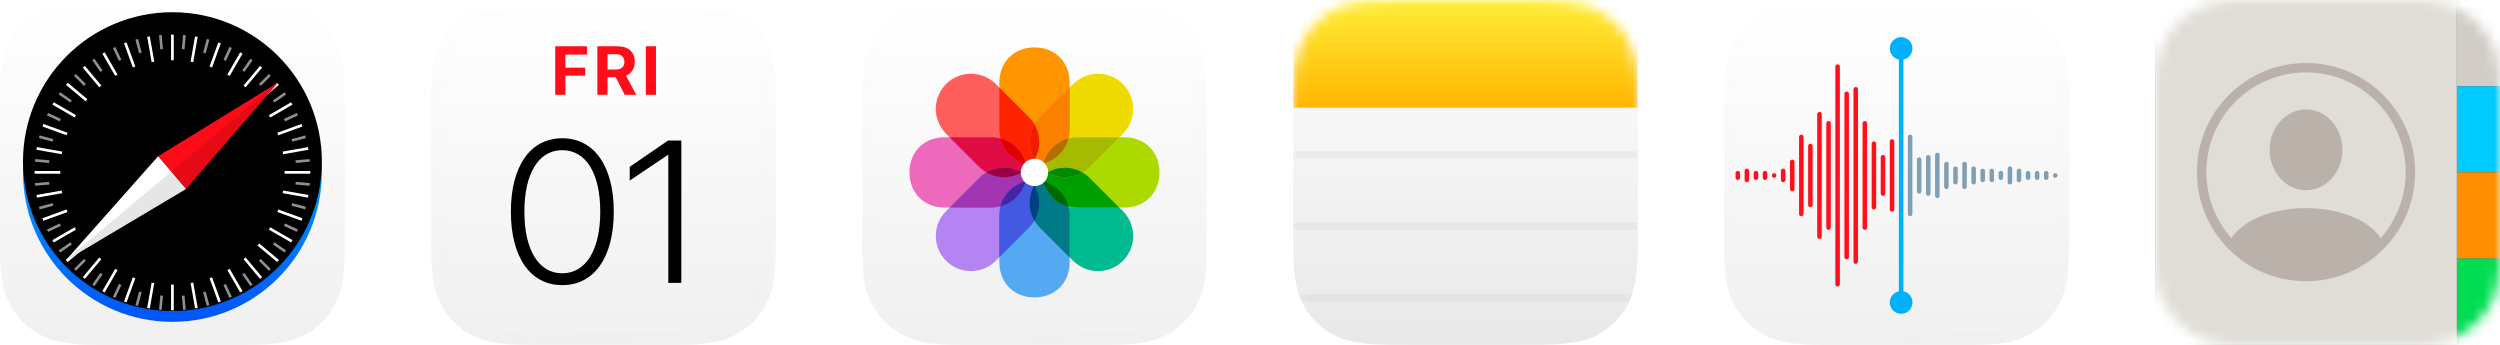 <svg height="32" viewBox="0 0 232 32" width="232" xmlns="http://www.w3.org/2000/svg" xmlns:xlink="http://www.w3.org/1999/xlink"><defs><path id="a" d="m9.04 0 13.73-0c3.209 0 4.373.334 5.547.962 1.173.628 2.094 1.548 2.722 2.722l.074.141c.58 1.129.888 2.325.888 5.406v13.54c0 3.209-.334 4.373-.962 5.547-.628 1.173-1.548 2.094-2.722 2.722l-.141.074c-1.129.58-2.325.888-5.406.888h-13.54c-3.209 0-4.373-.334-5.547-.962-1.173-.628-2.094-1.548-2.722-2.722l-.074-.141c-.58-1.129-.888-2.325-.888-5.406v-13.54c0-3.209.334-4.373.962-5.547.628-1.173 1.548-2.094 2.722-2.722l.141-.074c1.105-.568 2.275-.875 5.216-.887z"/><path id="b" d="m8.724.001.276-.001h14.001l.276.001.178.002.173.003.169.004.245.007.158.005.154.006.224.011.144.008.141.009.137.01.133.01.13.011.126.012.123.013.12.014.117.014.114.015.111.016.108.017c.018.003.035.006.053.009l.155.027.1.019.098.02.096.02.093.021c.015.004.031.007.046.011l.09.022.088.023c.015.004.029.008.043.012l.086.024.084.025.082.025.081.026.079.027c.013.005.026.009.039.014l.077.028c.013.005.026.009.038.014l.076.029.074.03.074.03.073.031.108.048.106.05.07.034.07.035.07.035.069.036.069.037c1.156.618 2.063 1.525 2.682 2.682l.037.069.054.104.035.07.034.07.05.106.033.071.032.072.031.073.03.074.03.074.029.076.028.077c.005.013.009.026.014.039l.027.079c.004.013.009.026.013.04l.026.081.025.082.025.084.024.086.023.087c.004.015.008.03.011.044l.022.09.021.092.021.095.02.097.019.099c.003.017.006.034.009.051l.018.103c.003.017.006.035.009.052l.017.107.016.11.015.112.015.115.014.118.013.122.012.125.012.128.011.132.01.135.009.139.009.142.008.146.007.15.006.154.005.158.007.245.004.169.003.173.002.178.001.276v14.001l-.001.276-.002.178-.003.173-.004.169-.007.245-.005.158-.006.154-.011.224-.008.144-.009.141-.01.137-.01.133-.011.13-.012.126-.013.123-.014.12-.014.117-.015.114-.016.111-.017.108c-.003.018-.006.035-.009.053l-.027.155-.019.1-.02.098-.02.096-.021.093c-.004.015-.007.031-.011.046l-.022.09-.023.088c-.004.015-.008.029-.012.043l-.024.086-.025.084-.025.082-.026.081-.027.079c-.005.013-.009.026-.014.039l-.028.077c-.005.013-.009.026-.014.038l-.029.076-.03.074-.03.074-.031.073-.048.108-.05.106-.034.07-.035.07-.035.07-.036.069-.037.069c-.618 1.156-1.525 2.063-2.682 2.682l-.069.037-.104.054-.07.035-.07.034-.106.05-.071.033-.072.032-.073.031-.074.03-.074.03-.076.029-.077.028c-.013.005-.026.009-.039.014l-.079.027c-.013.004-.026.009-.04.013l-.081.026-.082.025-.084.025-.086.024-.087.023c-.015.004-.03.008-.044.011l-.09.022-.092.021-.095.021-.097.02-.099.019c-.017.003-.034.006-.051.009l-.103.018c-.017.003-.035.006-.052.009l-.107.017-.11.016-.112.015-.115.015-.118.014-.122.013-.125.012-.128.012-.132.011-.135.01-.139.009-.142.009-.146.008-.15.007-.154.006-.158.005-.245.007-.169.004-.173.003-.178.002-.276.001h-14.001l-.276-.001-.178-.002-.173-.003-.169-.004-.245-.007-.158-.005-.154-.006-.224-.011-.144-.008-.141-.009-.137-.01-.133-.01-.13-.011-.126-.012-.123-.013-.12-.014-.117-.014-.114-.015-.111-.016-.108-.017c-.018-.003-.035-.006-.053-.009l-.155-.027-.1-.019-.098-.02-.096-.02-.093-.021c-.015-.004-.031-.007-.046-.011l-.09-.022-.088-.023c-.015-.004-.029-.008-.043-.012l-.086-.024-.084-.025-.082-.025-.081-.026-.079-.027c-.013-.005-.026-.009-.039-.014l-.077-.028c-.013-.005-.026-.009-.038-.014l-.076-.029-.074-.03-.074-.03-.073-.031-.108-.048-.106-.05-.07-.034-.07-.035-.07-.035-.069-.036-.069-.037c-1.156-.618-2.063-1.525-2.682-2.682l-.037-.069-.054-.104-.035-.07-.034-.07-.05-.106-.033-.071-.032-.072-.031-.073-.03-.074-.03-.074-.029-.076-.028-.077c-.005-.013-.009-.026-.014-.039l-.027-.079c-.004-.013-.009-.026-.013-.04l-.026-.081-.025-.082-.025-.084-.024-.086-.023-.087c-.004-.015-.008-.03-.011-.044l-.022-.09-.021-.092-.021-.095-.02-.097-.019-.099c-.003-.017-.006-.034-.009-.051l-.018-.103c-.003-.017-.006-.035-.009-.052l-.017-.107-.016-.11-.015-.112-.015-.115-.014-.118-.013-.122-.012-.125-.012-.128-.011-.132-.01-.135-.009-.139-.009-.142-.008-.146-.007-.15-.006-.154-.005-.158-.007-.245-.004-.169-.003-.173-.002-.178-.001-.276v-14.001l.001-.276.002-.178.003-.173.004-.169.007-.245.005-.158.006-.154.011-.224.008-.144.009-.141.01-.137.01-.133.011-.13.012-.126.013-.123.014-.12.014-.117.015-.114.016-.111.017-.108c.003-.018.006-.035.009-.053l.027-.155.019-.1.02-.098.02-.096.021-.093c.004-.015.007-.031.011-.046l.022-.09.023-.088c.004-.015.008-.029.012-.043l.024-.086.025-.084.025-.082.026-.081.027-.079c.005-.013.009-.026.014-.039l.028-.077c.005-.013.009-.026.014-.038l.029-.076.03-.074.03-.074.031-.073.048-.108.05-.106.034-.07.035-.07.035-.07.036-.069.037-.069c.618-1.156 1.525-2.063 2.682-2.682l.069-.037.104-.054.07-.035.07-.034.106-.05.071-.033.072-.032.073-.031.074-.03.074-.03.076-.029.077-.028c.013-.005.026-.009.039-.014l.079-.027c.013-.004.026-.009.04-.013l.081-.026.082-.025.084-.025.086-.024.087-.023c.015-.004.03-.008.044-.011l.09-.022.092-.021.095-.021.097-.02.099-.019c.017-.003.034-.006.051-.009l.103-.018c.017-.003.035-.006.052-.009l.107-.017.11-.016.112-.015.115-.015.118-.014.122-.013.125-.012.128-.012.132-.011.135-.01.139-.009.142-.009.146-.008.15-.007.154-.006.158-.005.245-.007.169-.004.173-.003z"/><path id="c" d="m9.04 0 13.73-0c3.209 0 4.373.334 5.547.962 1.173.628 2.094 1.548 2.722 2.722l.074.141c.58 1.129.888 2.325.888 5.406v13.54c0 3.209-.334 4.373-.962 5.547-.628 1.173-1.548 2.094-2.722 2.722l-.141.074c-1.129.58-2.325.888-5.406.888h-13.54c-3.209 0-4.373-.334-5.547-.962-1.173-.628-2.094-1.548-2.722-2.722l-.074-.141c-.58-1.129-.888-2.325-.888-5.406v-13.54c0-3.209.334-4.373.962-5.547.628-1.173 1.548-2.094 2.722-2.722l.141-.074c1.105-.568 2.275-.875 5.216-.887z"/><path id="d" d="m9.04 0 13.73-0c3.209 0 4.373.334 5.547.962 1.173.628 2.094 1.548 2.722 2.722l.074.141c.58 1.129.888 2.325.888 5.406v13.54c0 3.209-.334 4.373-.962 5.547-.628 1.173-1.548 2.094-2.722 2.722l-.141.074c-1.129.58-2.325.888-5.406.888h-13.54c-3.209 0-4.373-.334-5.547-.962-1.173-.628-2.094-1.548-2.722-2.722l-.074-.141c-.58-1.129-.888-2.325-.888-5.406v-13.54c0-3.209.334-4.373.962-5.547.628-1.173 1.548-2.094 2.722-2.722l.141-.074c1.105-.568 2.275-.875 5.216-.887z"/><path id="e" d="m20.842 0c3.212 0 4.818 0 6.546.547 1.889.687 3.377 2.174 4.065 4.062.546 1.729.546 3.333.546 6.548v9.687c0 3.213 0 4.819-.546 6.548-.688 1.888-2.176 3.375-4.065 4.062-1.729.547-3.332.547-6.546.547h-9.685c-3.212 0-4.818 0-6.546-.547-1.889-.686-3.377-2.173-4.065-4.062-.546-1.729-.546-3.333-.546-6.548v-9.687c0-3.213 0-4.819.546-6.548.688-1.889 2.176-3.376 4.065-4.062 1.729-.547 3.332-.547 6.546-.547z"/><path id="f" d="m9.04 0 13.73-0c3.209 0 4.373.334 5.547.962 1.173.628 2.094 1.548 2.722 2.722l.074.141c.58 1.129.888 2.325.888 5.406v13.54c0 3.209-.334 4.373-.962 5.547-.628 1.173-1.548 2.094-2.722 2.722l-.141.074c-1.129.58-2.325.888-5.406.888h-13.54c-3.209 0-4.373-.334-5.547-.962-1.173-.628-2.094-1.548-2.722-2.722l-.074-.141c-.58-1.129-.888-2.325-.888-5.406v-13.54c0-3.209.334-4.373.962-5.547.628-1.173 1.548-2.094 2.722-2.722l.141-.074c1.105-.568 2.275-.875 5.216-.887z"/><filter id="g" height="137.5%" width="175%" x="-37.5%" y="-18.7%"><feOffset in="SourceAlpha" result="shadowOffsetOuter1"/><feGaussianBlur in="shadowOffsetOuter1" result="shadowBlurOuter1" stdDeviation=".5"/><feColorMatrix in="shadowBlurOuter1" values="0 0 0 0 0 0 0 0 0 0 0 0 0 0 0 0 0 0 0.25 0"/></filter><filter id="h" height="137.5%" width="175%" x="-37.5%" y="-18.8%"><feOffset in="SourceAlpha" result="shadowOffsetOuter1"/><feGaussianBlur in="shadowOffsetOuter1" result="shadowBlurOuter1" stdDeviation=".5"/><feColorMatrix in="shadowBlurOuter1" values="0 0 0 0 0 0 0 0 0 0 0 0 0 0 0 0 0 0 0.25 0"/></filter><filter id="i" height="137.5%" width="175%" x="-37.5%" y="-18.8%"><feOffset in="SourceAlpha" result="shadowOffsetOuter1"/><feGaussianBlur in="shadowOffsetOuter1" result="shadowBlurOuter1" stdDeviation=".5"/><feColorMatrix in="shadowBlurOuter1" values="0 0 0 0 0 0 0 0 0 0 0 0 0 0 0 0 0 0 0.25 0"/></filter><filter id="j" height="109.4%" width="110.7%" x="-5.4%" y="-4.7%"><feOffset in="SourceAlpha" result="shadowOffsetOuter1"/><feGaussianBlur in="shadowOffsetOuter1" result="shadowBlurOuter1" stdDeviation=".5"/><feColorMatrix in="shadowBlurOuter1" values="0 0 0 0 0 0 0 0 0 0 0 0 0 0 0 0 0 0 0.25 0"/></filter><filter id="k" height="110.8%" width="110.8%" x="-5.4%" y="-5.4%"><feGaussianBlur in="SourceAlpha" result="shadowBlurInner1" stdDeviation="1"/><feOffset dy="-1" in="shadowBlurInner1" result="shadowOffsetInner1"/><feComposite in="shadowOffsetInner1" in2="SourceAlpha" k2="-1" k3="1" operator="arithmetic" result="shadowInnerInner1"/><feColorMatrix in="shadowInnerInner1" values="0 0 0 0 0 0 0 0 0 0 0 0 0 0 0 0 0 0 0.2 0"/></filter><linearGradient id="l" x1="50%" x2="50%" y1="99.988%" y2=".012%"><stop offset="0" stop-color="#f0f0f0"/><stop offset="1" stop-color="#fff"/></linearGradient><linearGradient id="m" x1="50%" x2="50%" y1="99.99%" y2=".012%"><stop offset="0" stop-color="#e8e8e8"/><stop offset="1" stop-color="#fff"/></linearGradient><linearGradient id="n" x1="50%" x2="50%" y1="100%" y2="0%"><stop offset="0" stop-color="#ffb500"/><stop offset="1" stop-color="#ffee39"/></linearGradient><linearGradient id="o" x1="50%" x2="50%" y1="100%" y2="0%"><stop offset="0" stop-color="#0054f7"/><stop offset="1" stop-color="#0df"/></linearGradient><path id="p" d="m28 15.969h4v8h-4z"/><path id="q" d="m28 7.969h4v8h-4z"/><path id="r" d="m28 0h4v8h-4z"/><path id="s" d="m0 0h28v32h-28z"/><circle id="t" cx="16" cy="16" r="13.867"/><mask id="u" fill="#fff"><use fill="#fff" fill-rule="evenodd" xlink:href="#a"/></mask><mask id="v" fill="#fff"><use fill="#fff" fill-rule="evenodd" xlink:href="#b"/></mask><mask id="w" fill="#fff"><use fill="#fff" fill-rule="evenodd" xlink:href="#c"/></mask><mask id="x" fill="#fff"><use fill="#fff" fill-rule="evenodd" xlink:href="#d"/></mask><mask id="y" fill="#fff"><use fill="#fff" fill-rule="evenodd" xlink:href="#e"/></mask><mask id="z" fill="#fff"><use fill="#fff" fill-rule="evenodd" xlink:href="#f"/></mask></defs><g fill="none" fill-rule="evenodd"><g transform="translate(80)"><use fill="url(#l)" xlink:href="#a"/><g mask="url(#u)"><g transform="translate(4.4 4.4)"><path d="m3.397 3.397c.612-.612 1.442-.956 2.307-.956s1.695.344 2.307.956l3.076 3.076c1.274 1.274 1.274 3.34-0 4.614-1.274 1.274-3.34 1.274-4.614 0l-3.076-3.076c-.612-.612-.956-1.442-.956-2.307s.344-1.695.956-2.307z" fill="#ff5e5f"/><path d="m3.263 8.338h4.592c.635 0 1.21.151 1.693.422.483.272.876.664 1.147 1.147.272.483.422 1.058.422 1.693s-.151 1.21-.422 1.693-.664.876-1.147 1.147-1.058.422-1.693.422h-4.592c-.635 0-1.21-.151-1.693-.422-.483-.272-.876-.664-1.147-1.147-.272-.483-.422-1.058-.422-1.693s.151-1.21.422-1.693c.272-.483.664-.876 1.147-1.147.483-.272 1.058-.422 1.693-.422z" fill="#ec69bb"/><path d="m3.397 19.803c-.612-.612-.956-1.442-.956-2.307s.344-1.695.956-2.307l3.076-3.076c1.274-1.274 3.34-1.274 4.614 0 1.274 1.274 1.274 3.34 0 4.614l-3.076 3.076c-.612.612-1.442.956-2.307.956s-1.695-.344-2.307-.956z" fill="#b485f2"/><path d="m11.6 12.083c.635 0 1.21.151 1.693.422s.876.664 1.147 1.147c.272.483.422 1.058.422 1.693v4.592c0 .635-.151 1.21-.422 1.693s-.664.876-1.147 1.147-1.058.422-1.693.422-1.21-.151-1.693-.422c-.483-.272-.876-.664-1.147-1.147-.272-.483-.422-1.058-.422-1.693v-4.592c0-.635.151-1.21.422-1.693.272-.483.664-.876 1.147-1.147.483-.272 1.058-.422 1.693-.422z" fill="#55a8f2"/><path d="m19.803 19.803c-.612.612-1.442.956-2.307.956s-1.695-.344-2.307-.956l-3.076-3.076c-.824-.824-1.146-2.025-.844-3.151.302-1.126 1.181-2.005 2.307-2.307 1.126-.302 2.327.02 3.151.844l3.076 3.076c.612.612.956 1.442.956 2.307s-.344 1.695-.956 2.307z" fill="#00bb8f"/><path d="m15.346 8.338h4.592c.635 0 1.21.151 1.693.422.483.272.876.664 1.147 1.147.272.483.422 1.058.422 1.693s-.151 1.21-.422 1.693-.664.876-1.147 1.147-1.058.422-1.693.422h-4.592c-.635 0-1.21-.151-1.693-.422-.483-.272-.876-.664-1.147-1.147s-.422-1.058-.422-1.693.151-1.21.422-1.693c.272-.483.664-.876 1.147-1.147.483-.272 1.058-.422 1.693-.422z" fill="#acd900"/><path d="m19.803 3.397c.612.612.956 1.442.956 2.307s-.344 1.695-.956 2.307l-3.076 3.076c-.824.824-2.025 1.146-3.151.844-1.126-.302-2.005-1.181-2.307-2.307-.302-1.126.02-2.327.844-3.151l3.076-3.076c.612-.612 1.442-.956 2.307-.956s1.695.344 2.307.956z" fill="#efdb00"/><path d="m11.6 0c.635 0 1.21.151 1.693.422.483.272.876.664 1.147 1.147.272.483.422 1.058.422 1.693v4.35c0 .635-.151 1.21-.422 1.693-.272.483-.664.876-1.147 1.147s-1.058.422-1.693.422-1.21-.151-1.693-.422c-.483-.272-.876-.664-1.147-1.147-.272-.483-.422-1.058-.422-1.693v-4.35c0-.635.151-1.21.422-1.693.272-.483.664-.876 1.147-1.147.483-.272 1.058-.422 1.693-.422z" fill="#ff9600"/><g transform="translate(3.716 3.722)"><path d="m7.575 7.136c-1.675-.158-2.955-1.564-2.956-3.247v-3.889l2.75 2.75c1.19 1.19 1.279 3.09.206 4.386z" fill="#ff2300"/><path d="m7.138 7.57c-1.296 1.073-3.196.984-4.386-.206l-2.75-2.75h3.889c1.683 0 3.089 1.28 3.247 2.956z" fill="#e10c45"/><path d="m7.136 8.186c-.158 1.675-1.564 2.955-3.247 2.956h-3.889l2.75-2.75c1.19-1.19 3.09-1.279 4.386-.206z" fill="#a134b0"/><path d="m7.57 8.623c1.073 1.296.984 3.196-.206 4.386l-2.75 2.75v-3.889c0-1.683 1.281-3.089 2.956-3.247z" fill="#4459e1"/><path d="m8.186 8.625c1.675.158 2.955 1.564 2.956 3.247v3.889l-2.75-2.75c-1.19-1.19-1.279-3.09-.206-4.386z" fill="#007a88"/><path d="m13.009 8.396 2.75 2.75h-3.889c-1.683-0-3.089-1.28-3.247-2.956 1.296-1.073 3.196-.984 4.386.206z" fill="#009f00"/><path d="m8.625 7.575c.158-1.675 1.564-2.955 3.247-2.956h3.891l-2.75 2.75c-1.19 1.191-3.091 1.28-4.388.206z" fill="#a4bb00"/><path d="m8.191 7.138c-1.073-1.296-.984-3.196.206-4.386l2.75-2.752v3.891c-0 1.683-1.28 3.089-2.956 3.247z" fill="#fc8000"/></g><g transform="translate(7.138 7.144)"><path d="m4.462 0c.585 1.011.585 2.257 0 3.268-.585-1.011-.585-2.257 0-3.268z" fill="#f11b00"/><path d="m1.308 1.304c1.128.302 2.009 1.183 2.31 2.312-1.128-.302-2.009-1.183-2.31-2.312z" fill="#e10000"/><path d="m0 4.456c1.011-.585 2.257-.585 3.268 0-1.011.585-2.257.585-3.268 0z" fill="#990043"/><path d="m1.304 7.608c.302-1.128 1.183-2.009 2.312-2.31-.302 1.128-1.183 2.009-2.312 2.31z" fill="#4226a3"/><path d="m4.455 8.916c-.585-1.011-.585-2.257 0-3.268.585 1.011.585 2.257 0 3.268z" fill="#00407f"/><path d="m7.608 7.612c-1.128-.302-2.009-1.183-2.31-2.312 1.128.302 2.009 1.183 2.31 2.312z" fill="#006800"/><path d="m8.916 4.461c-1.011.585-2.257.585-3.268 0 1.011-.585 2.257-.585 3.268 0z" fill="#008900"/><path d="m7.612 1.308c-.302 1.128-1.183 2.009-2.312 2.31.302-1.128 1.183-2.009 2.312-2.31z" fill="#b16f00"/></g><circle cx="11.6" cy="11.6" fill="#fff" r="1.269"/></g></g><path d="m22.979.232c6.252 1.502 7.24 2.352 7.846 3.461l.943 19.286c-1.502 6.252-2.352 7.24-3.461 7.846l-19.286.943c-6.252-1.502-7.24-2.352-7.846-3.461l-.943-19.286c1.502-6.252 2.352-7.24 3.461-7.846z" mask="url(#u)" opacity=".05" stroke="#000" stroke-width=".461"/></g><g transform="translate(200)"><use fill="#fff" xlink:href="#b"/><g mask="url(#v)"><path d="m28 23.969h4v8h-4z" fill="#00dd52"/><use fill="#000" filter="url(#g)" xlink:href="#p"/><use fill="#ff8e00" xlink:href="#p"/><use fill="#000" filter="url(#h)" xlink:href="#q"/><use fill="#00cbff" xlink:href="#q"/><use fill="#000" filter="url(#i)" xlink:href="#r"/><use fill="#d1cdc6" xlink:href="#r"/><use fill="#000" filter="url(#j)" xlink:href="#s"/><use fill="#dfddd5" xlink:href="#s"/><path d="m21.081 23.206-.049.047c-.028.027-.057.054-.085.081-.05.048-.1.094-.151.14-.029.025-.057.051-.086.076-.036.033-.073.065-.11.097-.153.131-.31.258-.47.38-.017.013-.035.027-.053.04-.053.04-.106.079-.16.118-.034.025-.068.049-.103.073-.046.032-.093.064-.139.096-.027.019-.055.037-.083.056l-.039.025c-.154.101-.311.199-.471.292-.038.022-.077.045-.116.067-.045.025-.089.05-.134.074-.042.023-.084.045-.127.068-.261.137-.528.263-.801.377-.028.012-.057.023-.085.035-.054.022-.107.043-.161.064-.052.02-.105.04-.158.06-.046.017-.092.034-.138.05-.039.014-.078.027-.118.041-.19.064-.383.123-.577.176-.027.007-.054.015-.081.022-.066.017-.132.034-.198.05-.044.011-.088.021-.133.031-.054.012-.107.024-.161.035-.048.01-.095.02-.143.029-.059.012-.119.023-.179.033-.037.007-.074.013-.111.019-.077.013-.155.025-.233.036-.066.009-.132.018-.198.026-.053.006-.106.012-.16.018-.047.005-.094.01-.141.014-.062.006-.125.011-.187.015-.035.003-.069.005-.104.007-.079.005-.159.009-.24.012-.027.001-.053.002-.08.003-.106.003-.213.005-.32.005s-.214-.002-.321-.005l.321.005c-.134 0-.267-.003-.399-.008-.081-.003-.161-.007-.24-.012-.035-.002-.069-.005-.104-.007-.062-.005-.125-.01-.187-.015-.047-.004-.094-.009-.141-.014-.053-.006-.106-.012-.159-.018-.066-.008-.132-.017-.198-.026-.078-.011-.156-.023-.233-.036-.037-.006-.074-.012-.111-.019-.06-.011-.119-.022-.179-.033-.048-.009-.096-.019-.143-.029-.053-.011-.107-.023-.161-.035-.046-.01-.091-.021-.135-.032-.055-.013-.11-.027-.165-.041-.04-.01-.08-.021-.12-.032-.095-.026-.188-.053-.281-.081-.03-.009-.061-.019-.091-.028-.05-.016-.101-.032-.151-.049l-.081-.027c-.035-.012-.07-.024-.105-.036-.036-.013-.072-.026-.109-.039-.057-.021-.113-.042-.169-.064-.039-.015-.078-.031-.118-.047-.046-.018-.091-.037-.136-.056-.089-.037-.177-.076-.264-.115-.027-.012-.05-.023-.073-.033-.067-.031-.134-.063-.2-.095-.034-.017-.068-.034-.102-.051-.048-.024-.096-.049-.144-.074-.043-.023-.086-.045-.128-.068-.055-.03-.11-.06-.165-.091-.025-.014-.051-.029-.077-.044-.165-.095-.326-.195-.484-.299l-.039-.026c-.022-.015-.044-.029-.066-.044-.063-.043-.126-.086-.188-.13-.008-.006-.017-.012-.025-.018-.072-.051-.143-.104-.214-.157-.015-.011-.03-.023-.045-.034-.16-.122-.317-.249-.469-.38-.037-.032-.074-.064-.111-.097-.036-.032-.072-.064-.108-.097-.028-.025-.056-.051-.084-.077-.046-.042-.09-.085-.134-.128-.026-.025-.051-.05-.077-.075-.046-.045-.092-.092-.138-.138-.019-.019-.037-.038-.055-.057-1.746-1.819-2.819-4.29-2.819-7.01 0-5.592 4.533-10.125 10.125-10.125 5.592 0 10.125 4.533 10.125 10.125 0 2.72-1.073 5.19-2.818 7.009l-.11.113c-.012.013-.025.025-.037.038zm-7.081-16.488c-5.109 0-9.25 4.141-9.25 9.25 0 2.352.878 4.5 2.324 6.132 1.034-1.628 3.744-2.788 6.926-2.788 3.181 0 5.892 1.161 6.927 2.787 1.445-1.632 2.323-3.779 2.323-6.131 0-5.109-4.141-9.25-9.25-9.25zm0 3.438c1.864 0 3.375 1.679 3.375 3.75s-1.511 3.75-3.375 3.75-3.375-1.679-3.375-3.75 1.511-3.75 3.375-3.75z" fill="#bab1aa" fill-rule="nonzero"/></g><path d="m8.724.001.276-.001h14.001l.276.001.178.002.173.003.169.004.245.007.158.005.154.006.224.011.144.008.141.009.137.01.133.01.13.011.126.012.123.013.12.014.117.014.114.015.111.016.108.017c.018.003.035.006.053.009l.155.027.1.019.098.02.096.02.093.021c.015.004.031.007.046.011l.09.022.088.023c.015.004.029.008.043.012l.086.024.084.025.082.025.081.026.079.027c.013.005.026.009.039.014l.077.028c.013.005.026.009.038.014l.076.029.074.03.074.03.073.031.108.048.106.05.07.034.07.035.07.035.069.036.069.037c1.156.618 2.063 1.525 2.682 2.682l.037.069.054.104.035.07.034.07.05.106.033.071.032.072.031.073.03.074.03.074.029.076.028.077c.005.013.009.026.014.039l.027.079c.004.013.009.026.013.04l.026.081.025.082.025.084.024.086.023.087c.004.015.008.03.011.044l.022.09.021.092.021.095.02.097.019.099c.003.017.006.034.009.051l.018.103c.003.017.006.035.009.052l.017.107.016.11.015.112.015.115.014.118.013.122.012.125.012.128.011.132.01.135.009.139.009.142.008.146.007.15.006.154.005.158.007.245.004.169.003.173.002.178.001.276v14.001l-.001.276-.002.178-.003.173-.004.169-.007.245-.005.158-.006.154-.011.224-.008.144-.009.141-.01.137-.01.133-.011.13-.012.126-.013.123-.014.12-.014.117-.015.114-.016.111-.017.108c-.003.018-.006.035-.009.053l-.027.155-.019.1-.02.098-.02.096-.021.093c-.004.015-.007.031-.011.046l-.022.09-.023.088c-.004.015-.008.029-.012.043l-.024.086-.025.084-.025.082-.026.081-.027.079c-.005.013-.009.026-.014.039l-.028.077c-.005.013-.009.026-.014.038l-.029.076-.03.074-.03.074-.031.073-.048.108-.05.106-.034.07-.035.07-.035.07-.036.069-.037.069c-.618 1.156-1.525 2.063-2.682 2.682l-.069.037-.104.054-.07.035-.07.034-.106.05-.071.033-.072.032-.073.031-.074.03-.074.03-.076.029-.077.028c-.013.005-.026.009-.039.014l-.079.027c-.013.004-.026.009-.04.013l-.081.026-.082.025-.084.025-.086.024-.087.023c-.015.004-.03.008-.044.011l-.09.022-.092.021-.095.021-.097.02-.099.019c-.017.003-.034.006-.051.009l-.103.018c-.017.003-.035.006-.052.009l-.107.017-.11.016-.112.015-.115.015-.118.014-.122.013-.125.012-.128.012-.132.011-.135.01-.139.009-.142.009-.146.008-.15.007-.154.006-.158.005-.245.007-.169.004-.173.003-.178.002-.276.001h-14.001l-.276-.001-.178-.002-.173-.003-.169-.004-.245-.007-.158-.005-.154-.006-.224-.011-.144-.008-.141-.009-.137-.01-.133-.01-.13-.011-.126-.012-.123-.013-.12-.014-.117-.014-.114-.015-.111-.016-.108-.017c-.018-.003-.035-.006-.053-.009l-.155-.027-.1-.019-.098-.02-.096-.02-.093-.021c-.015-.004-.031-.007-.046-.011l-.09-.022-.088-.023c-.015-.004-.029-.008-.043-.012l-.086-.024-.084-.025-.082-.025-.081-.026-.079-.027c-.013-.005-.026-.009-.039-.014l-.077-.028c-.013-.005-.026-.009-.038-.014l-.076-.029-.074-.03-.074-.03-.073-.031-.108-.048-.106-.05-.07-.034-.07-.035-.07-.035-.069-.036-.069-.037c-1.156-.618-2.063-1.525-2.682-2.682l-.037-.069-.054-.104-.035-.07-.034-.07-.05-.106-.033-.071-.032-.072-.031-.073-.03-.074-.03-.074-.029-.076-.028-.077c-.005-.013-.009-.026-.014-.039l-.027-.079c-.004-.013-.009-.026-.013-.04l-.026-.081-.025-.082-.025-.084-.024-.086-.023-.087c-.004-.015-.008-.03-.011-.044l-.022-.09-.021-.092-.021-.095-.02-.097-.019-.099c-.003-.017-.006-.034-.009-.051l-.018-.103c-.003-.017-.006-.035-.009-.052l-.017-.107-.016-.11-.015-.112-.015-.115-.014-.118-.013-.122-.012-.125-.012-.128-.011-.132-.01-.135-.009-.139-.009-.142-.008-.146-.007-.15-.006-.154-.005-.158-.007-.245-.004-.169-.003-.173-.002-.178-.001-.276v-14.001l.001-.276.002-.178.003-.173.004-.169.007-.245.005-.158.006-.154.011-.224.008-.144.009-.141.01-.137.01-.133.011-.13.012-.126.013-.123.014-.12.014-.117.015-.114.016-.111.017-.108c.003-.018.006-.035.009-.053l.027-.155.019-.1.02-.098.02-.096.021-.093c.004-.015.007-.031.011-.046l.022-.09.023-.088c.004-.015.008-.029.012-.043l.024-.086.025-.084.025-.082.026-.081.027-.079c.005-.013.009-.026.014-.039l.028-.077c.005-.013.009-.026.014-.038l.029-.076.03-.074.03-.074.031-.073.048-.108.05-.106.034-.07.035-.07.035-.07.036-.069.037-.069c.618-1.156 1.525-2.063 2.682-2.682l.069-.037.104-.054.07-.035.07-.034.106-.05.071-.033.072-.032.073-.031.074-.03.074-.03.076-.029.077-.028c.013-.005.026-.009.039-.014l.079-.027c.013-.004.026-.009.04-.013l.081-.026.082-.025.084-.025.086-.024.087-.023c.015-.004.03-.008.044-.011l.09-.022.092-.021.095-.021.097-.02.099-.019c.017-.003.034-.006.051-.009l.103-.018c.017-.003.035-.006.052-.009l.107-.017.11-.016.112-.015.115-.015.118-.014.122-.013.125-.012.128-.012.132-.011.135-.01.139-.009.142-.009.146-.008.15-.007.154-.006.158-.005.245-.007.169-.004.173-.003z" fill="#000" opacity="0"/></g><g transform="translate(160)"><use fill="url(#l)" xlink:href="#c"/><path d="m16.635 5.529v21.504c.529.108.891.599.836 1.137-.054.537-.507.946-1.047.946s-.992-.409-1.047-.946c-.054-.537.307-1.029.836-1.137v-21.504c-.529-.108-.891-.599-.836-1.137.054-.537.507-.946 1.047-.946s.992.409 1.047.946c.054.537-.307 1.029-.836 1.137z" fill="#00b0ff" mask="url(#w)"/><path d="m15.583 19.647c-.116 0-.21-.094-.21-.21v-6.312c.001-.115.095-.208.21-.208s.209.093.21.208v6.312c-0.0.056-.022.109-.062.149-.039.039-.093.062-.149.062zm-.842-1.473c-.056 0-.109-.022-.149-.062-.039-.039-.062-.093-.062-.149v-3.367c-.001-.076.039-.146.104-.184.065-.038.146-.038.212 0 .065.038.105.109.104.184v3.367c0.0.056-.022.109-.062.149-.039.039-.093.062-.149.062zm-.842 1.262c-.116 0-.21-.094-.21-.21v-5.892c0-.116.094-.21.21-.21.116 0 .21.094.21.21v5.892c0.0.056-.022.109-.062.149s-.093.062-.149.062zm-.842 1.894c-.056 0-.109-.022-.149-.062-.039-.039-.062-.093-.062-.149v-9.679c0-.116.094-.21.21-.21.116 0 .21.094.21.21v9.679c0.0.056-.022.109-.062.149-.039.039-.093.062-.149.062zm-.842 3.156c-.056 0-.109-.022-.149-.062-.039-.039-.062-.093-.062-.149v-15.992c0-.116.094-.21.21-.21s.21.094.21.21v15.992c0.0.056-.022.109-.062.149-.039.039-.093.062-.149.062zm-.842-.421c-.056 0-.109-.022-.149-.062s-.062-.093-.062-.149v-15.15c0-.116.094-.21.21-.21.116 0 .21.094.21.21v15.15c-0.0.116-.094.21-.21.21zm-.842 2.525c-.056 0-.109-.022-.149-.062-.039-.039-.062-.093-.062-.149v-20.2c0-.116.094-.21.21-.21.116 0 .21.094.21.21v20.2c-0.0.116-.094.21-.21.21zm-.842-5.26c-.116 0-.21-.094-.21-.21v-9.679c-.001-.076.039-.146.104-.184.065-.038.146-.038.212 0 .065.038.105.109.104.184v9.679c0.0.056-.022.109-.062.149-.039.039-.093.062-.149.062zm-.842.842c-.116 0-.21-.094-.21-.21v-11.362c-.001-.076.039-.146.104-.184.065-.038.146-.038.212 0 .065.038.105.109.104.184v11.363c-0.0.116-.094.21-.21.21zm-.842-2.946c-.116 0-.21-.094-.21-.21v-5.471c.001-.115.095-.208.21-.208.115 0 .209.093.21.208v5.471c-0.0.116-.094.21-.21.21zm-.842.842c-.116 0-.21-.094-.21-.21v-7.154c.001-.115.095-.208.21-.208.115 0 .209.093.21.208v7.154c0 .056-.022.109-.062.149-.039.039-.093.062-.149.062zm-.842-2.315c-.116 0-.21-.094-.21-.21v-2.525c.001-.115.095-.208.21-.208.115 0 .209.093.21.208v2.525c-0.0.116-.094.21-.21.21zm-.842-.842c-.056 0-.109-.022-.149-.062-.039-.039-.062-.093-.062-.149v-.842c0-.116.094-.21.21-.21s.21.094.21.21v.842c0.0.056-.022.109-.062.149-.039.039-.093.062-.149.062zm-.631-.631c.001.076-.039.146-.104.184-.065.038-.146.038-.212 0-.065-.038-.105-.109-.104-.184v-0c0-.116.094-.21.21-.21s.21.094.21.21h-0zm-1.052.42c-.056 0-.109-.022-.149-.062s-.062-.093-.062-.149v-.421c0-.116.094-.21.21-.21s.21.094.21.21v.421c0.0.056-.022.109-.062.149s-.093.062-.149.062zm-.842 0c-.116 0-.21-.094-.21-.21v-.421c0-.075.04-.145.105-.182.065-.038.145-.038.21 0 .065.038.105.107.105.182v.421c0 .056-.022.109-.062.149-.039.039-.093.062-.149.062zm-.842.21c-.116-0-.21-.094-.21-.21v-.842c0-.116.094-.21.21-.21.116 0 .21.094.21.21v.842c0 .116-.094.21-.21.21zm-.842-.21c-.116 0-.21-.094-.21-.21v-.421c0-.075.04-.145.105-.182.065-.038.145-.038.21 0 .065.038.105.107.105.182v.421c0 .116-.094.21-.21.21z" fill="#ff101a" mask="url(#w)"/><path d="m30.943 16.281v0c.001.076-.039.146-.104.184-.065.038-.146.038-.212 0-.065-.038-.105-.109-.104-.184v-0c0-.116.094-.21.21-.21s.21.094.21.21zm-1.052.421c-.056 0-.109-.022-.149-.062-.039-.039-.062-.093-.062-.149v-.421c0-.116.094-.21.21-.21s.21.094.21.21v.421c0.0.056-.022.109-.062.149-.039.039-.093.062-.149.062zm-.842 0c-.056 0-.109-.022-.149-.062s-.062-.093-.062-.149v-.421c0-.116.094-.21.21-.21.116 0 .21.094.21.21v.421c0.0.056-.022.109-.062.149-.039.039-.093.062-.149.062zm-.842 0c-.056 0-.109-.022-.149-.062-.039-.039-.062-.093-.062-.149v-.421c0-.116.094-.21.21-.21s.21.094.21.21v.421c0.0.056-.022.109-.062.149-.039.039-.093.062-.149.062zm-.842.21c-.056 0-.109-.022-.149-.062-.039-.039-.062-.093-.062-.149v-.842c0-.116.094-.21.21-.21s.21.094.21.21v.842c0 .116-.094.21-.21.21zm-.842.21c-.116 0-.21-.094-.21-.21v-1.262c.001-.115.095-.208.21-.208s.209.093.21.208v1.262c-0.0.056-.022.109-.062.149s-.093.062-.149.062zm-.842-.421c-.056 0-.109-.022-.149-.062s-.062-.093-.062-.149v-.421c-.001-.076.039-.146.104-.184.065-.038.146-.038.212 0 .065.038.105.109.104.184v.421c0 .056-.022.109-.062.149s-.093.062-.149.062zm-.842.21c-.116-0-.21-.094-.21-.21v-.842c.001-.115.095-.208.21-.208s.209.093.21.208v.842c0 .116-.094.21-.21.21zm-.842 0c-.116-0-.21-.094-.21-.21v-.842c.001-.115.095-.208.21-.208s.209.093.21.208v.842c0 .056-.022.109-.062.149s-.093.062-.149.062zm-.842.21c-.116 0-.21-.094-.21-.21v-1.262c.001-.115.095-.208.21-.208s.209.093.21.208v1.262c-0.0.056-.022.109-.062.149s-.093.062-.149.062zm-.842.421c-.056 0-.109-.022-.149-.062-.039-.039-.062-.093-.062-.149v-2.104c-.001-.076.039-.146.104-.184.065-.038.146-.038.212 0 .065.038.105.109.104.184v2.104c0 .116-.094.21-.21.21zm-.842-.421c-.116 0-.21-.094-.21-.21v-1.262c0-.116.094-.21.21-.21.116 0 .21.094.21.21v1.262c0 .056-.022.109-.062.149-.039.039-.093.062-.149.062zm-.842.421c-.056 0-.109-.022-.149-.062-.039-.039-.062-.093-.062-.149v-2.104c0-.116.094-.21.21-.21s.21.094.21.21v2.104c0.0.056-.022.109-.062.149-.039.039-.093.062-.149.062zm-.842.842c-.056 0-.109-.022-.149-.062-.039-.039-.062-.093-.062-.149v-3.787c0-.116.094-.21.21-.21s.21.094.21.21v3.788c0 .116-.094.21-.21.21zm-.842-.21c-.056 0-.109-.022-.149-.062-.039-.039-.062-.093-.062-.149v-3.367c0-.116.094-.21.21-.21s.21.094.21.21v3.367c0.0.056-.022.109-.062.149-.039.039-.093.062-.149.062zm-.842-.21c-.056 0-.109-.022-.149-.062-.039-.039-.062-.093-.062-.149v-2.946c.001-.115.095-.208.21-.208s.209.093.21.208v2.946c0 .116-.094.21-.21.21zm-.842 2.104c-.116 0-.21-.094-.21-.21v-7.154c.001-.115.095-.208.21-.208s.209.093.21.208v7.154c0 .116-.094.21-.21.21z" fill="#809fb5" mask="url(#w)"/><path d="m22.981.209c6.28 1.508 7.259 2.364 7.867 3.477l.944 19.295c-1.508 6.28-2.364 7.259-3.477 7.867l-19.295.944c-6.28-1.508-7.259-2.364-7.867-3.477l-.944-19.295c1.508-6.28 2.364-7.259 3.477-7.867z" mask="url(#w)" opacity=".05" stroke="#000" stroke-width=".415"/></g><g transform="translate(40)"><use fill="url(#l)" xlink:href="#d"/><path d="m12.179 26.461c2.985 0 4.779-2.618 4.779-6.802v-.027c0-4.175-1.794-6.802-4.779-6.802-2.985 0-4.77 2.618-4.77 6.802v.027c0 4.175 1.785 6.802 4.77 6.802zm0-1.099c-2.216 0-3.516-2.197-3.516-5.704v-.027c0-3.506 1.3-5.695 3.516-5.695 2.216 0 3.525 2.179 3.525 5.695v.027c0 3.497-1.309 5.704-3.525 5.704zm9.84.888h1.208v-13.211h-1.227l-3.561 2.444v1.273l3.543-2.38h.037z" fill="#000" fill-rule="nonzero" mask="url(#x)"/><path d="m11.525 8.8h.944v-1.775h1.834v-.747h-1.834v-1.209h2.009v-.778h-2.953zm3.909 0h.944v-1.634h.756l.841 1.634h1.069l-.95-1.775c.5-.197.816-.691.816-1.284v-.006c0-.906-.6-1.444-1.613-1.444h-1.863zm.944-2.35v-1.422h.803c.466 0 .762.275.762.706v.006c0 .444-.281.709-.75.709zm3.553 2.35h.944v-4.509h-.944z" fill="#ff0d19" fill-rule="nonzero" mask="url(#x)"/><path d="m22.964.386c6.072 1.46 7.109 2.272 7.709 3.349l.94 19.229c-1.46 6.072-2.272 7.109-3.349 7.709l-19.229.94c-6.072-1.46-7.109-2.272-7.709-3.349l-.94-19.229c1.46-6.072 2.272-7.109 3.349-7.709z" mask="url(#x)" opacity=".05" stroke="#000" stroke-width=".768"/></g><g transform="translate(120)"><use fill="url(#m)" xlink:href="#e"/><path d="m0 14h32v.667h-32zm0 6.667h32v.667h-32zm.667 6.667h30.667v.667h-30.667z" fill="#000" fill-rule="nonzero" mask="url(#y)" opacity=".2"/><path d="m.02.02 31.96-.026v10.006h-31.96z" fill="url(#n)" mask="url(#y)"/></g><use fill="url(#l)" xlink:href="#f"/><g mask="url(#z)"><use fill="url(#o)" xlink:href="#t"/><use fill="#000" filter="url(#k)" xlink:href="#t"/></g><path d="m16.125 26.408v2.383h-.25v-2.383zm0-23.2v2.383h-.25v-2.383zm-2.055 23.02.246.043-.414 2.347-.246-.043zm4.029-22.848.246.043-.414 2.347-.246-.043zm-5.775 22.357.235.086-.815 2.24-.235-.086zm7.935-21.801.235.086-.815 2.24-.235-.086zm-9.57 21.014.217.125-1.192 2.064-.217-.125zm11.6-20.092.217.125-1.192 2.064-.217-.125zm-13.074 19.033.192.161-1.532 1.826-.192-.161zm-1.267-1.298.161.192-1.826 1.532-.161-.192zm17.772-14.913.161.192-1.826 1.532-.161-.192zm-1.592-1.561.192.161-1.532 1.826-.192-.161zm-17.203 14.975.125.217-2.064 1.192-.125-.217zm20.092-11.6.125.217-2.064 1.192-.125-.217zm-20.839 9.946.086.235-2.24.815-.086-.235zm21.801-7.935.086.235-2.24.815-.086-.235zm-22.249 6.177.043.246-2.347.414-.043-.246zm22.848-4.029.043.246-2.347.414-.043-.246zm-22.984 2.219v.25h-2.383v-.25zm23.2 0v.25h-2.383v-.25zm-25.411-1.973.043-.246 2.347.414-.043.246zm22.848 4.029.043-.246 2.347.414-.043.246zm-22.291-6.188.086-.235 2.24.815-.086.235zm21.801 7.935.086-.235 2.24.815-.086.235zm-20.878-9.965.125-.217 2.064 1.192-.125.217zm20.092 11.6.125-.217 2.064 1.192-.125.217zm-18.831-13.439.161-.192 1.826 1.532-.161.192zm1.561-1.592.192-.161 1.532 1.826-.192.161zm14.913 17.772.192-.161 1.532 1.826-.192.161zm1.298-1.267.161-.192 1.826 1.532-.161.192zm-14.397-17.802.217-.125 1.192 2.064-.217.125zm11.6 20.092.217-.125 1.192 2.064-.217.125zm-9.588-21.054.235-.086.815 2.24-.235.086zm7.935 21.801.235-.086.815 2.24-.235.086zm-5.787-22.399.246-.043.414 2.347-.246.043zm4.029 22.848.246-.043.414 2.347-.246.043z" fill="#fff" fill-rule="nonzero" mask="url(#z)"/><path d="m14.875 27.42.249.022-.115 1.312-.249-.022zm2.115-24.174.249.022-.115 1.312-.249-.022zm-4.081 23.806.241.065-.341 1.272-.241-.065zm6.281-23.44.241.065-.341 1.272-.241-.065zm-8.153 22.735.227.106-.556 1.193-.227-.106zm10.256-21.993.227.106-.556 1.193-.227-.106zm-11.977 20.974.205.143-.755 1.079-.205-.143zm13.919-19.878.205.143-.755 1.079-.205-.143zm-15.437 18.576.177.177-.931.931-.177-.177zm17.159-17.159.177.177-.931.931-.177-.177zm-18.428 15.613.143.205-1.079.755-.143-.205zm19.878-13.919.143.205-1.079.755-.143-.205zm-20.859 12.176.106.227-1.193.556-.106-.227zm21.993-10.256.106.227-1.193.556-.106-.227zm-22.657 8.368.065.241-1.272.341-.065-.241zm23.44-6.281.065.241-1.272.341-.065-.241zm-23.766 4.307.022.249-1.312.115-.022-.249zm24.174-2.115.022.249-1.312.115-.022-.249zm-25.486.249.022-.249 1.312.115-.022.249zm24.174 2.115.022-.249 1.312.115-.022.249zm-23.809-4.315.065-.241 1.272.341-.065.241zm23.44 6.281.065-.241 1.272.341-.065.241zm-22.698-8.383.106-.227 1.193.556-.106.227zm21.993 10.256.106-.227 1.193.556-.106.227zm-20.897-12.197.143-.205 1.079.755-.143.205zm19.878 13.919.143-.205 1.079.755-.143.205zm-18.285-15.818.931.931-.177.177-.931-.931zm17.159 17.159.931.931-.177.177-.931-.931zm-15.642-18.432.205-.143.755 1.079-.205.143zm13.919 19.878.205-.143.755 1.079-.205.143zm-11.999-21.012.227-.106.556 1.193-.227.106zm10.256 21.993.227-.106.556 1.193-.227.106zm-8.168-22.776.241-.065.341 1.272-.241.065zm6.281 23.44.241-.065.341 1.272-.241.065zm-4.089-23.848.249-.022.115 1.312-.249.022zm2.115 24.174.249-.022.115 1.312-.249.022z" fill="#fff" fill-rule="nonzero" mask="url(#z)" opacity=".75"/><g mask="url(#z)"><g transform="matrix(.643 .766 -.766 .643 24.571 6.188)"><path d="m0 12.906 1.9 12.827 2.1-12.858z" fill="#fff"/><path d="m1.92 0-1.92 12.917 4-.031z" fill="#ff0b18"/><path d="m1.94.125 2.058 12.75v.011l-2.019 12.363-.104.001v-24.947l.026-.178z" fill="#000" opacity=".1"/></g></g><path d="m22.77.384c3.101 0 4.231.309 5.366.916 1.105.591 1.973 1.459 2.561 2.559.633 1.229.919 2.391.919 5.371v13.54c0 3.101-.309 4.231-.916 5.366-.591 1.105-1.459 1.973-2.559 2.561-1.229.633-2.391.919-5.371.919h-13.54c-3.101 0-4.231-.309-5.366-.916-1.105-.591-1.973-1.459-2.561-2.559-.633-1.229-.919-2.391-.919-5.371v-13.54c0-3.101.309-4.231.916-5.366.591-1.105 1.459-1.973 2.559-2.561 1.206-.621 2.34-.907 5.181-.919z" opacity="0" stroke="#000" stroke-width=".768"/></g></svg>